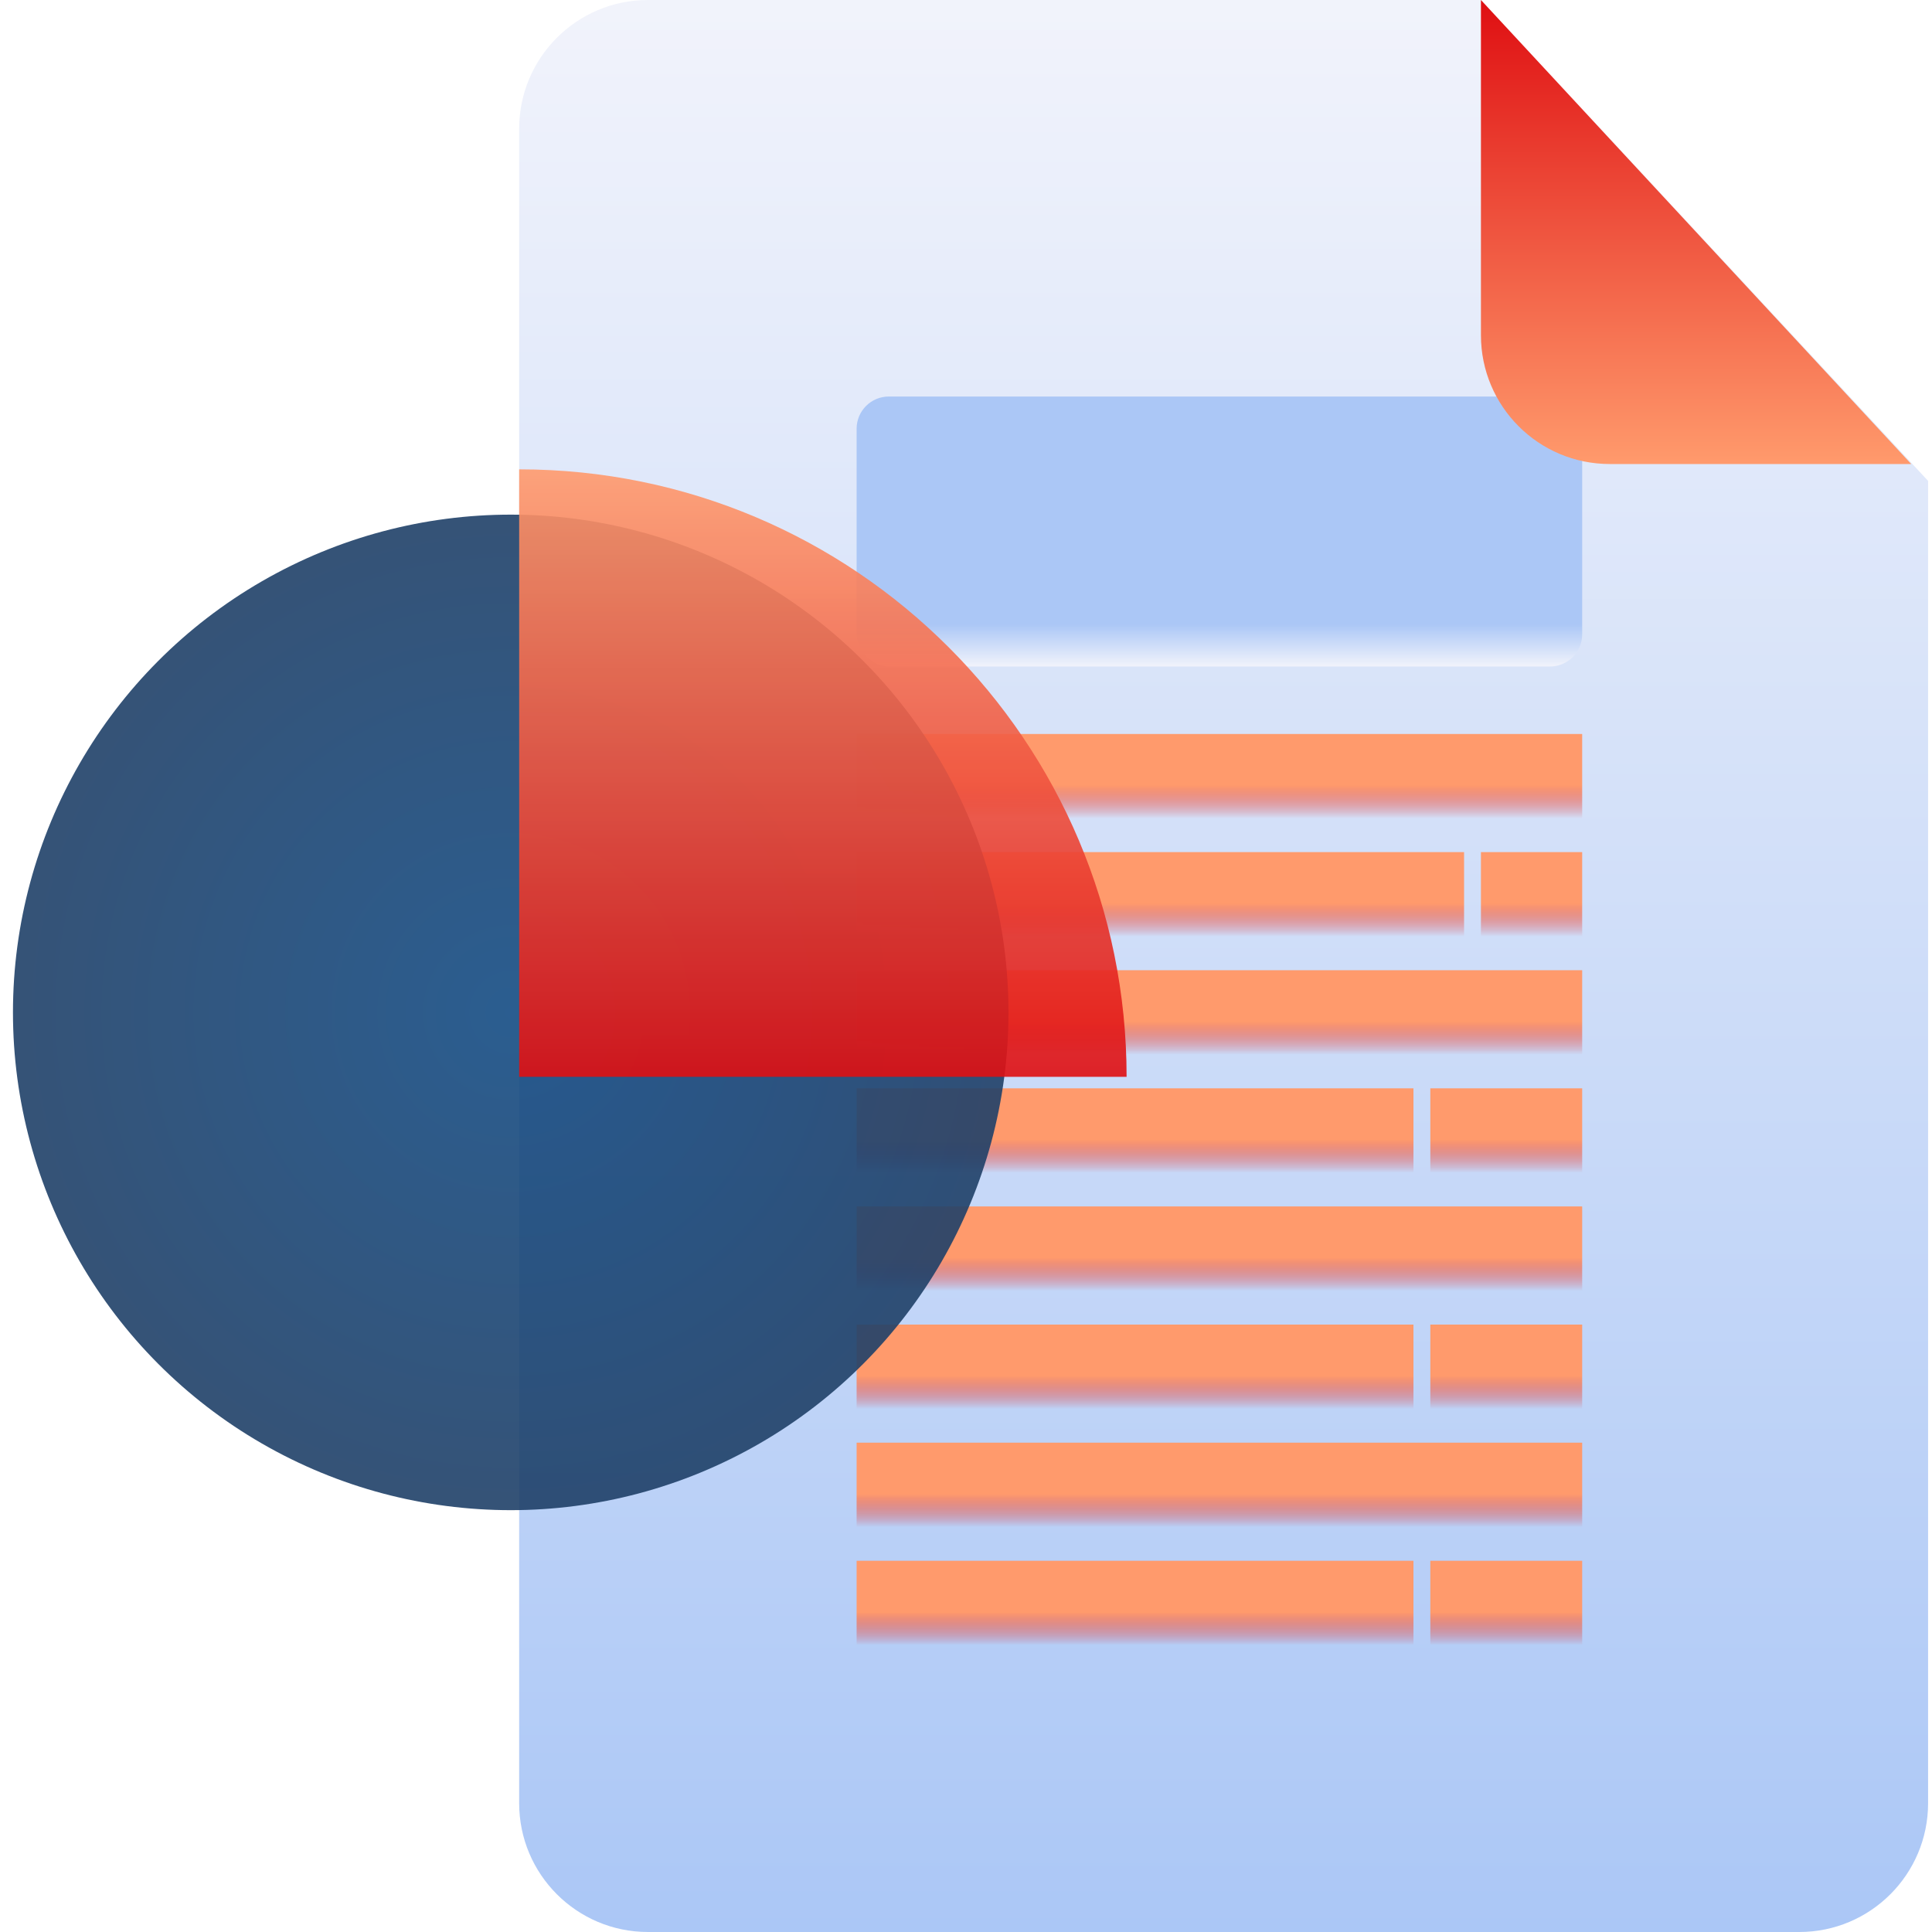 <svg width="120" height="120" viewBox="0 0 120 120" fill="none" xmlns="http://www.w3.org/2000/svg">
<path d="M32.246 112V8C32.246 3.582 35.828 0 40.246 0H91.984L119.757 29.869V112C119.757 116.418 116.175 120 111.757 120H40.246C35.828 120 32.246 116.418 32.246 112Z" fill="url(#paint0_linear_1116_933)"/>
<rect x="53.206" y="24.629" width="45.066" height="16.769" rx="2" fill="url(#paint1_linear_1116_933)"/>
<path d="M98.272 45.59H53.206V50.83H98.272V45.59Z" fill="url(#paint2_linear_1116_933)"/>
<path d="M98.272 60.262H53.206V65.502H98.272V60.262Z" fill="url(#paint3_linear_1116_933)"/>
<path d="M98.272 74.934H53.206V80.174H98.272V74.934Z" fill="url(#paint4_linear_1116_933)"/>
<path d="M98.272 89.607H53.206V94.848H98.272V89.607Z" fill="url(#paint5_linear_1116_933)"/>
<path d="M90.936 52.926H53.206V58.166H90.936V52.926Z" fill="url(#paint6_linear_1116_933)"/>
<path d="M87.792 67.598H53.206V72.838H87.792V67.598Z" fill="url(#paint7_linear_1116_933)"/>
<path d="M87.792 82.272H53.206V87.512H87.792V82.272Z" fill="url(#paint8_linear_1116_933)"/>
<path d="M87.792 96.943H53.206V102.184H87.792V96.943Z" fill="url(#paint9_linear_1116_933)"/>
<path d="M98.272 52.926H91.984V58.166H98.272V52.926Z" fill="url(#paint10_linear_1116_933)"/>
<path d="M98.272 67.598H88.84V72.838H98.272V67.598Z" fill="url(#paint11_linear_1116_933)"/>
<path d="M98.272 82.272H88.84V87.512H98.272V82.272Z" fill="url(#paint12_linear_1116_933)"/>
<path d="M98.272 96.943H88.84V102.184H98.272V96.943Z" fill="url(#paint13_linear_1116_933)"/>
<circle opacity="0.9" cx="31.722" cy="62.882" r="30.917" fill="url(#paint14_angular_1116_933)"/>
<path d="M91.984 20.821V0L118.709 28.821H99.984C95.565 28.821 91.984 25.239 91.984 20.821Z" fill="url(#paint15_linear_1116_933)"/>
<g opacity="0.9" filter="url(#filter0_d_1116_933)">
<path d="M69.975 62.882H32.246V25.152C53.083 25.152 69.975 42.044 69.975 62.882Z" fill="url(#paint16_linear_1116_933)"/>
</g>
<defs>
<filter id="filter0_d_1116_933" x="28.246" y="25.152" width="45.729" height="45.728" filterUnits="userSpaceOnUse" color-interpolation-filters="sRGB">
<feFlood flood-opacity="0" result="BackgroundImageFix"/>
<feColorMatrix in="SourceAlpha" type="matrix" values="0 0 0 0 0 0 0 0 0 0 0 0 0 0 0 0 0 0 127 0" result="hardAlpha"/>
<feOffset dy="4"/>
<feGaussianBlur stdDeviation="2"/>
<feComposite in2="hardAlpha" operator="out"/>
<feColorMatrix type="matrix" values="0 0 0 0 0 0 0 0 0 0 0 0 0 0 0 0 0 0 0.25 0"/>
<feBlend mode="normal" in2="BackgroundImageFix" result="effect1_dropShadow_1116_933"/>
<feBlend mode="normal" in="SourceGraphic" in2="effect1_dropShadow_1116_933" result="shape"/>
</filter>
<linearGradient id="paint0_linear_1116_933" x1="75.739" y1="0.524" x2="75.739" y2="120" gradientUnits="userSpaceOnUse">
<stop stop-color="#F1F3FB"/>
<stop offset="1" stop-color="#ABC7F6"/>
</linearGradient>
<linearGradient id="paint1_linear_1116_933" x1="75.739" y1="24.629" x2="75.739" y2="41.398" gradientUnits="userSpaceOnUse">
<stop offset="0.844" stop-color="#ABC7F6"/>
<stop offset="1" stop-color="#F1F3FB"/>
</linearGradient>
<linearGradient id="paint2_linear_1116_933" x1="75.739" y1="45.59" x2="75.739" y2="50.83" gradientUnits="userSpaceOnUse">
<stop offset="0.609" stop-color="#FF9A6C"/>
<stop offset="1" stop-color="#DF0F12" stop-opacity="0"/>
</linearGradient>
<linearGradient id="paint3_linear_1116_933" x1="75.739" y1="60.262" x2="75.739" y2="65.502" gradientUnits="userSpaceOnUse">
<stop offset="0.609" stop-color="#FF9A6C"/>
<stop offset="1" stop-color="#DF0F12" stop-opacity="0"/>
</linearGradient>
<linearGradient id="paint4_linear_1116_933" x1="75.739" y1="74.934" x2="75.739" y2="80.174" gradientUnits="userSpaceOnUse">
<stop offset="0.609" stop-color="#FF9A6C"/>
<stop offset="1" stop-color="#DF0F12" stop-opacity="0"/>
</linearGradient>
<linearGradient id="paint5_linear_1116_933" x1="75.739" y1="89.607" x2="75.739" y2="94.848" gradientUnits="userSpaceOnUse">
<stop offset="0.609" stop-color="#FF9A6C"/>
<stop offset="1" stop-color="#DF0F12" stop-opacity="0"/>
</linearGradient>
<linearGradient id="paint6_linear_1116_933" x1="72.071" y1="52.926" x2="72.071" y2="58.166" gradientUnits="userSpaceOnUse">
<stop offset="0.609" stop-color="#FF9A6C"/>
<stop offset="1" stop-color="#DF0F12" stop-opacity="0"/>
</linearGradient>
<linearGradient id="paint7_linear_1116_933" x1="70.499" y1="67.598" x2="70.499" y2="72.838" gradientUnits="userSpaceOnUse">
<stop offset="0.609" stop-color="#FF9A6C"/>
<stop offset="1" stop-color="#DF0F12" stop-opacity="0"/>
</linearGradient>
<linearGradient id="paint8_linear_1116_933" x1="70.499" y1="82.272" x2="70.499" y2="87.512" gradientUnits="userSpaceOnUse">
<stop offset="0.609" stop-color="#FF9A6C"/>
<stop offset="1" stop-color="#DF0F12" stop-opacity="0"/>
</linearGradient>
<linearGradient id="paint9_linear_1116_933" x1="70.499" y1="96.943" x2="70.499" y2="102.184" gradientUnits="userSpaceOnUse">
<stop offset="0.609" stop-color="#FF9A6C"/>
<stop offset="1" stop-color="#DF0F12" stop-opacity="0"/>
</linearGradient>
<linearGradient id="paint10_linear_1116_933" x1="95.128" y1="52.926" x2="95.128" y2="58.166" gradientUnits="userSpaceOnUse">
<stop offset="0.609" stop-color="#FF9A6C"/>
<stop offset="1" stop-color="#DF0F12" stop-opacity="0"/>
</linearGradient>
<linearGradient id="paint11_linear_1116_933" x1="93.556" y1="67.598" x2="93.556" y2="72.838" gradientUnits="userSpaceOnUse">
<stop offset="0.609" stop-color="#FF9A6C"/>
<stop offset="1" stop-color="#DF0F12" stop-opacity="0"/>
</linearGradient>
<linearGradient id="paint12_linear_1116_933" x1="93.556" y1="82.272" x2="93.556" y2="87.512" gradientUnits="userSpaceOnUse">
<stop offset="0.609" stop-color="#FF9A6C"/>
<stop offset="1" stop-color="#DF0F12" stop-opacity="0"/>
</linearGradient>
<linearGradient id="paint13_linear_1116_933" x1="93.556" y1="96.943" x2="93.556" y2="102.184" gradientUnits="userSpaceOnUse">
<stop offset="0.609" stop-color="#FF9A6C"/>
<stop offset="1" stop-color="#DF0F12" stop-opacity="0"/>
</linearGradient>
<radialGradient id="paint14_angular_1116_933" cx="0" cy="0" r="1" gradientUnits="userSpaceOnUse" gradientTransform="translate(31.722 62.882) rotate(90) scale(30.917)">
<stop stop-color="#144C84"/>
<stop offset="1" stop-color="#1F4068"/>
</radialGradient>
<linearGradient id="paint15_linear_1116_933" x1="105.346" y1="0" x2="105.346" y2="28.821" gradientUnits="userSpaceOnUse">
<stop stop-color="#DF0F12"/>
<stop offset="1" stop-color="#FF9A6C"/>
</linearGradient>
<linearGradient id="paint16_linear_1116_933" x1="51.111" y1="25.152" x2="51.111" y2="62.882" gradientUnits="userSpaceOnUse">
<stop stop-color="#FF9A6C"/>
<stop offset="1" stop-color="#DF0F12"/>
</linearGradient>
</defs>
</svg>
